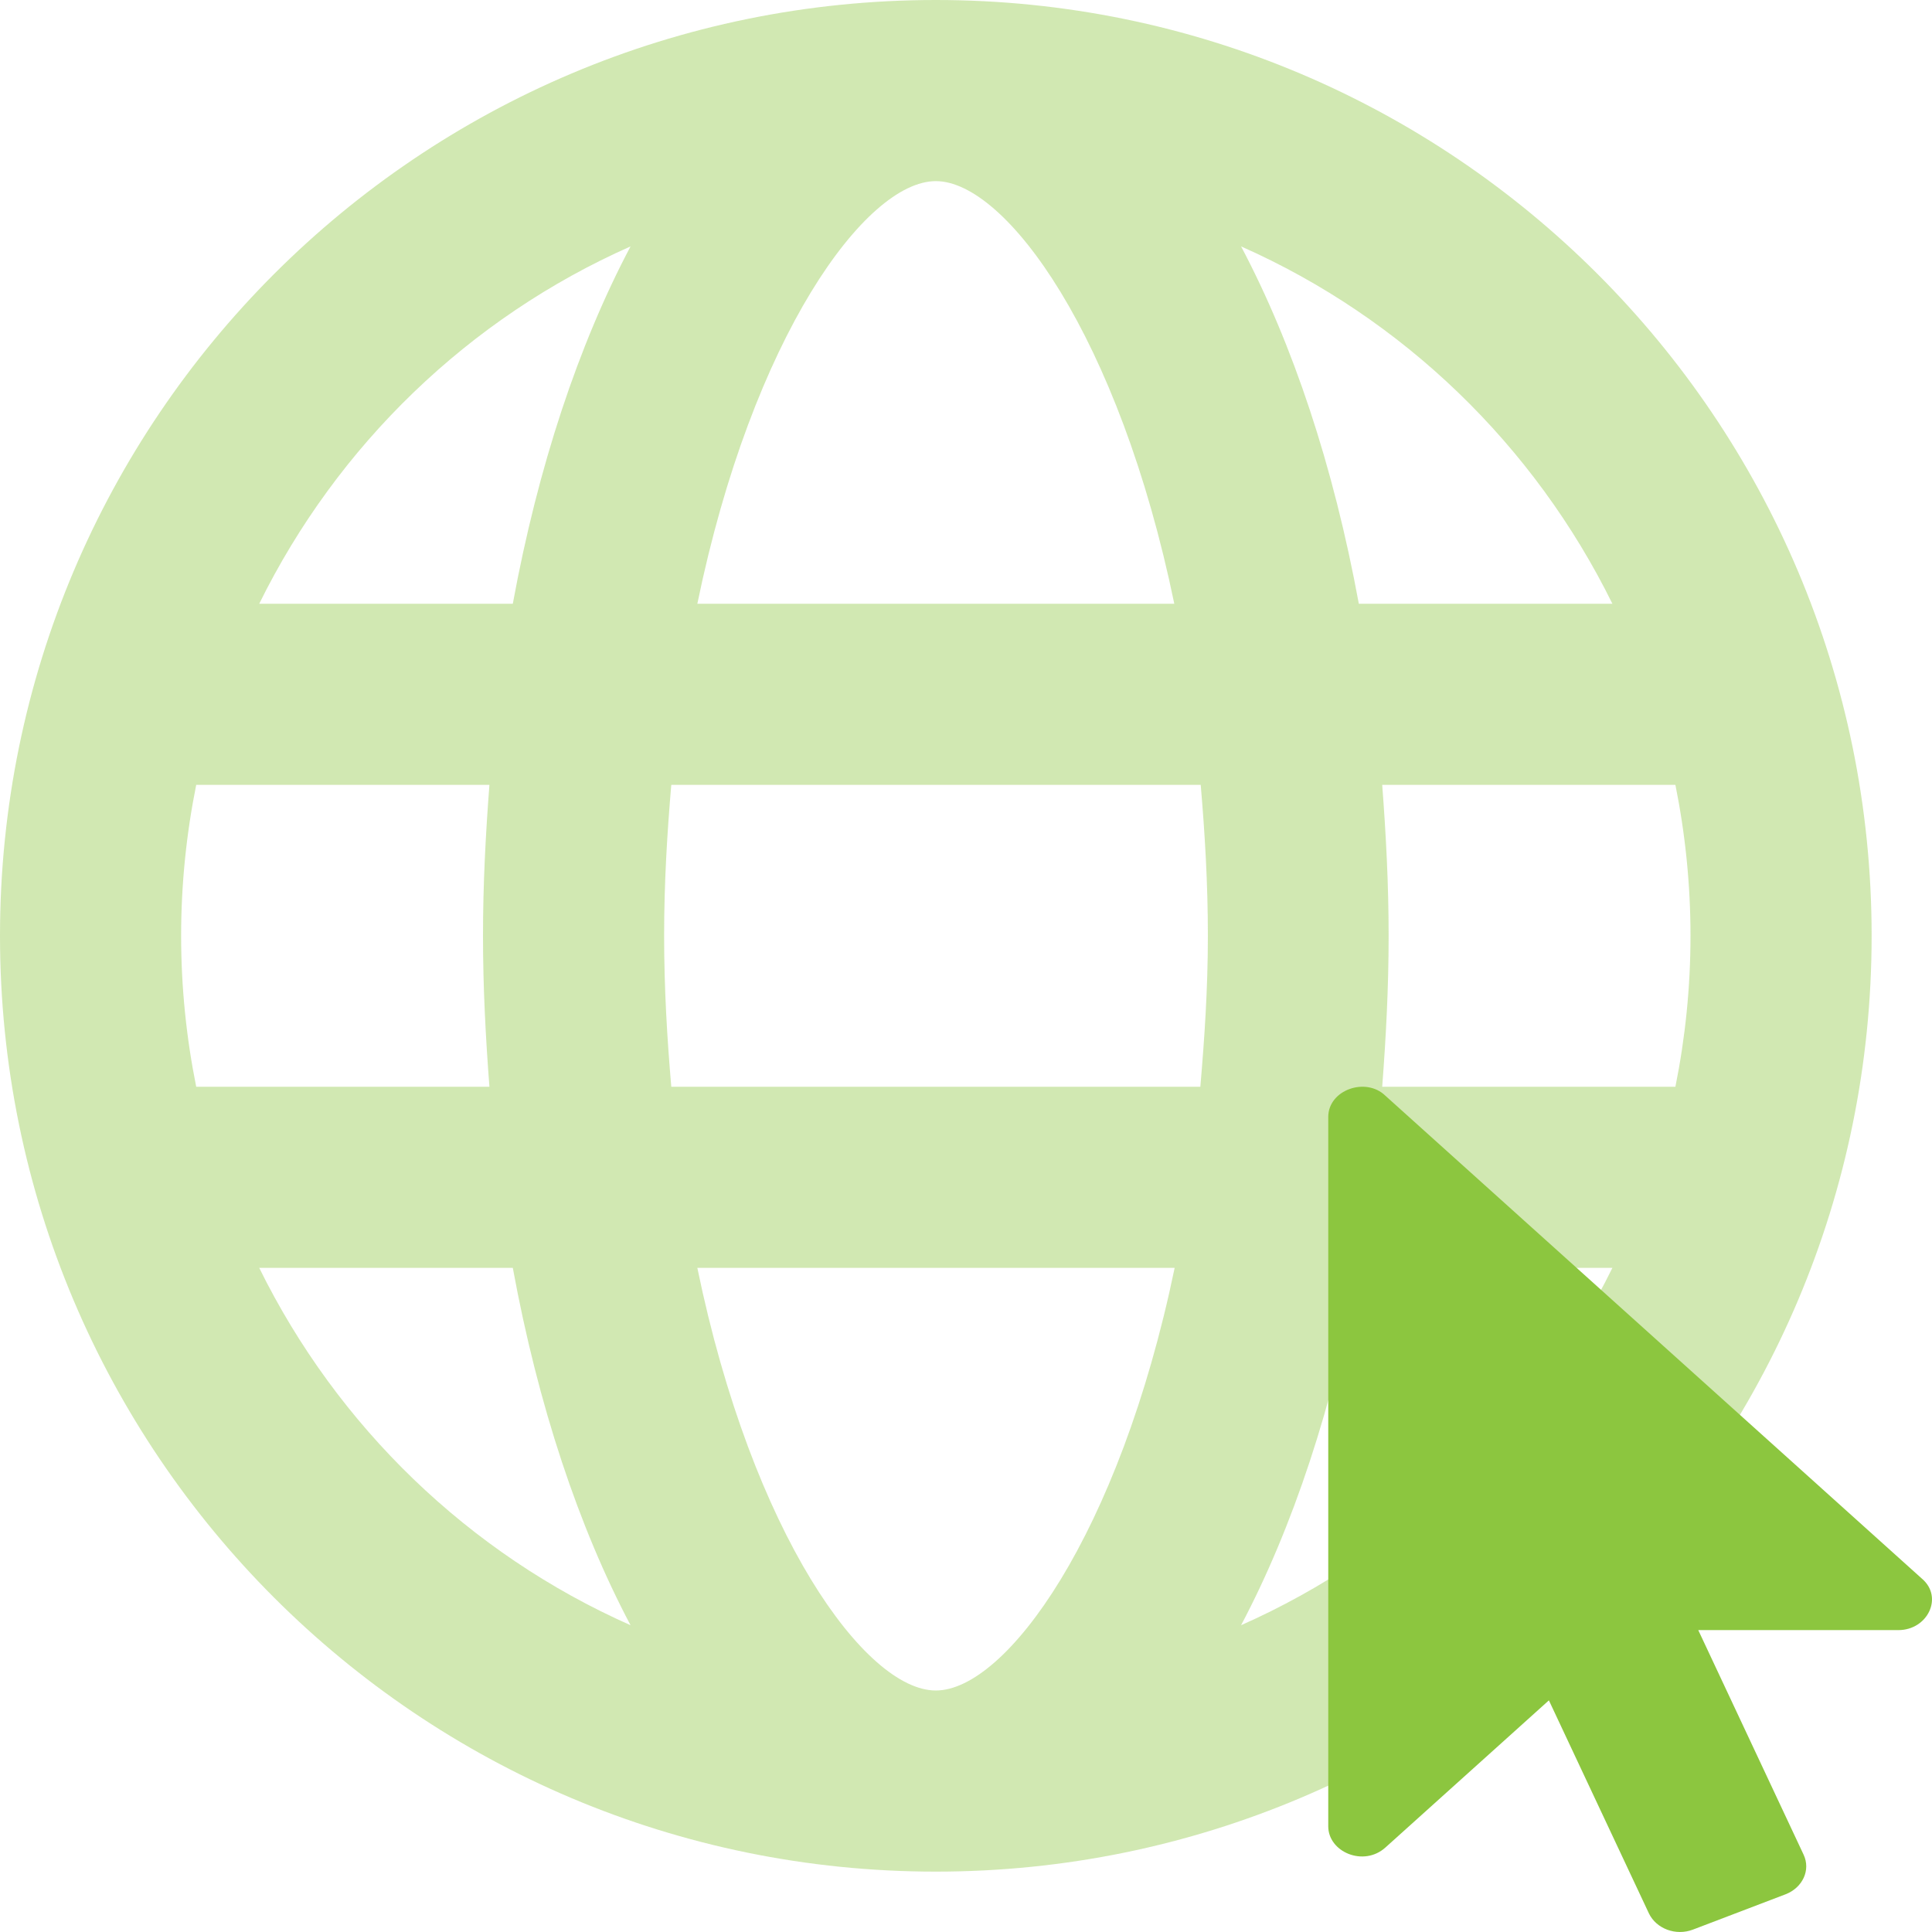 <svg width="68" height="68" viewBox="0 0 68 68" fill="none" xmlns="http://www.w3.org/2000/svg">
<g clip-path="url(#clip0)">
<path opacity="0.4" d="M32.938 -0C14.742 -0 0 14.742 0 32.937C0 51.133 14.742 65.875 32.938 65.875C51.133 65.875 65.875 51.133 65.875 32.937C65.875 14.742 51.133 -0 32.938 -0ZM56.751 21.25H47.826C46.936 16.402 45.502 12.112 43.682 8.673C49.38 11.196 54.002 15.672 56.751 21.25ZM32.938 6.375C35.408 6.375 39.392 11.847 41.331 21.25H24.544C26.483 11.847 30.467 6.375 32.938 6.375ZM6.375 32.937C6.375 31.118 6.561 29.338 6.906 27.625H17.226C17.093 29.365 17 31.118 17 32.937C17 34.757 17.093 36.51 17.226 38.25H6.906C6.561 36.537 6.375 34.757 6.375 32.937ZM9.124 44.625H18.049C18.939 49.472 20.373 53.762 22.193 57.202C16.495 54.679 11.873 50.203 9.124 44.625ZM18.049 21.25H9.124C11.873 15.672 16.495 11.196 22.193 8.673C20.373 12.112 18.939 16.402 18.049 21.25ZM32.938 59.5C30.467 59.5 26.483 54.028 24.544 44.625H41.344C39.392 54.028 35.408 59.5 32.938 59.5ZM42.248 38.25H23.627C23.481 36.55 23.375 34.797 23.375 32.937C23.375 31.078 23.481 29.325 23.627 27.625H42.261C42.407 29.325 42.513 31.078 42.513 32.937C42.513 34.797 42.394 36.55 42.248 38.25ZM43.682 57.202C45.502 53.762 46.923 49.472 47.826 44.625H56.751C54.002 50.203 49.38 54.679 43.682 57.202ZM48.649 38.25C48.782 36.51 48.875 34.757 48.875 32.937C48.875 31.118 48.782 29.365 48.649 27.625H58.969C59.314 29.338 59.5 31.118 59.5 32.937C59.5 34.757 59.314 36.537 58.969 38.25H48.649Z" fill="#8CC63F"/>
<path d="M66.817 57.374H59.773L63.48 65.276C63.738 65.824 63.443 66.438 62.853 66.67L59.588 67.915C58.98 68.148 58.297 67.882 58.039 67.351L54.516 59.847L48.761 65.027C47.994 65.717 46.75 65.185 46.75 64.28V39.313C46.75 38.36 48.073 37.896 48.761 38.566L67.647 55.565C68.409 56.214 67.847 57.374 66.817 57.374Z" fill="#8CC63F"/>
</g>
<defs>
<clipPath id="clip0">
<rect width="68" height="68" fill="white" transform="translate(0 -0)"/>
</clipPath>
</defs>
</svg>
